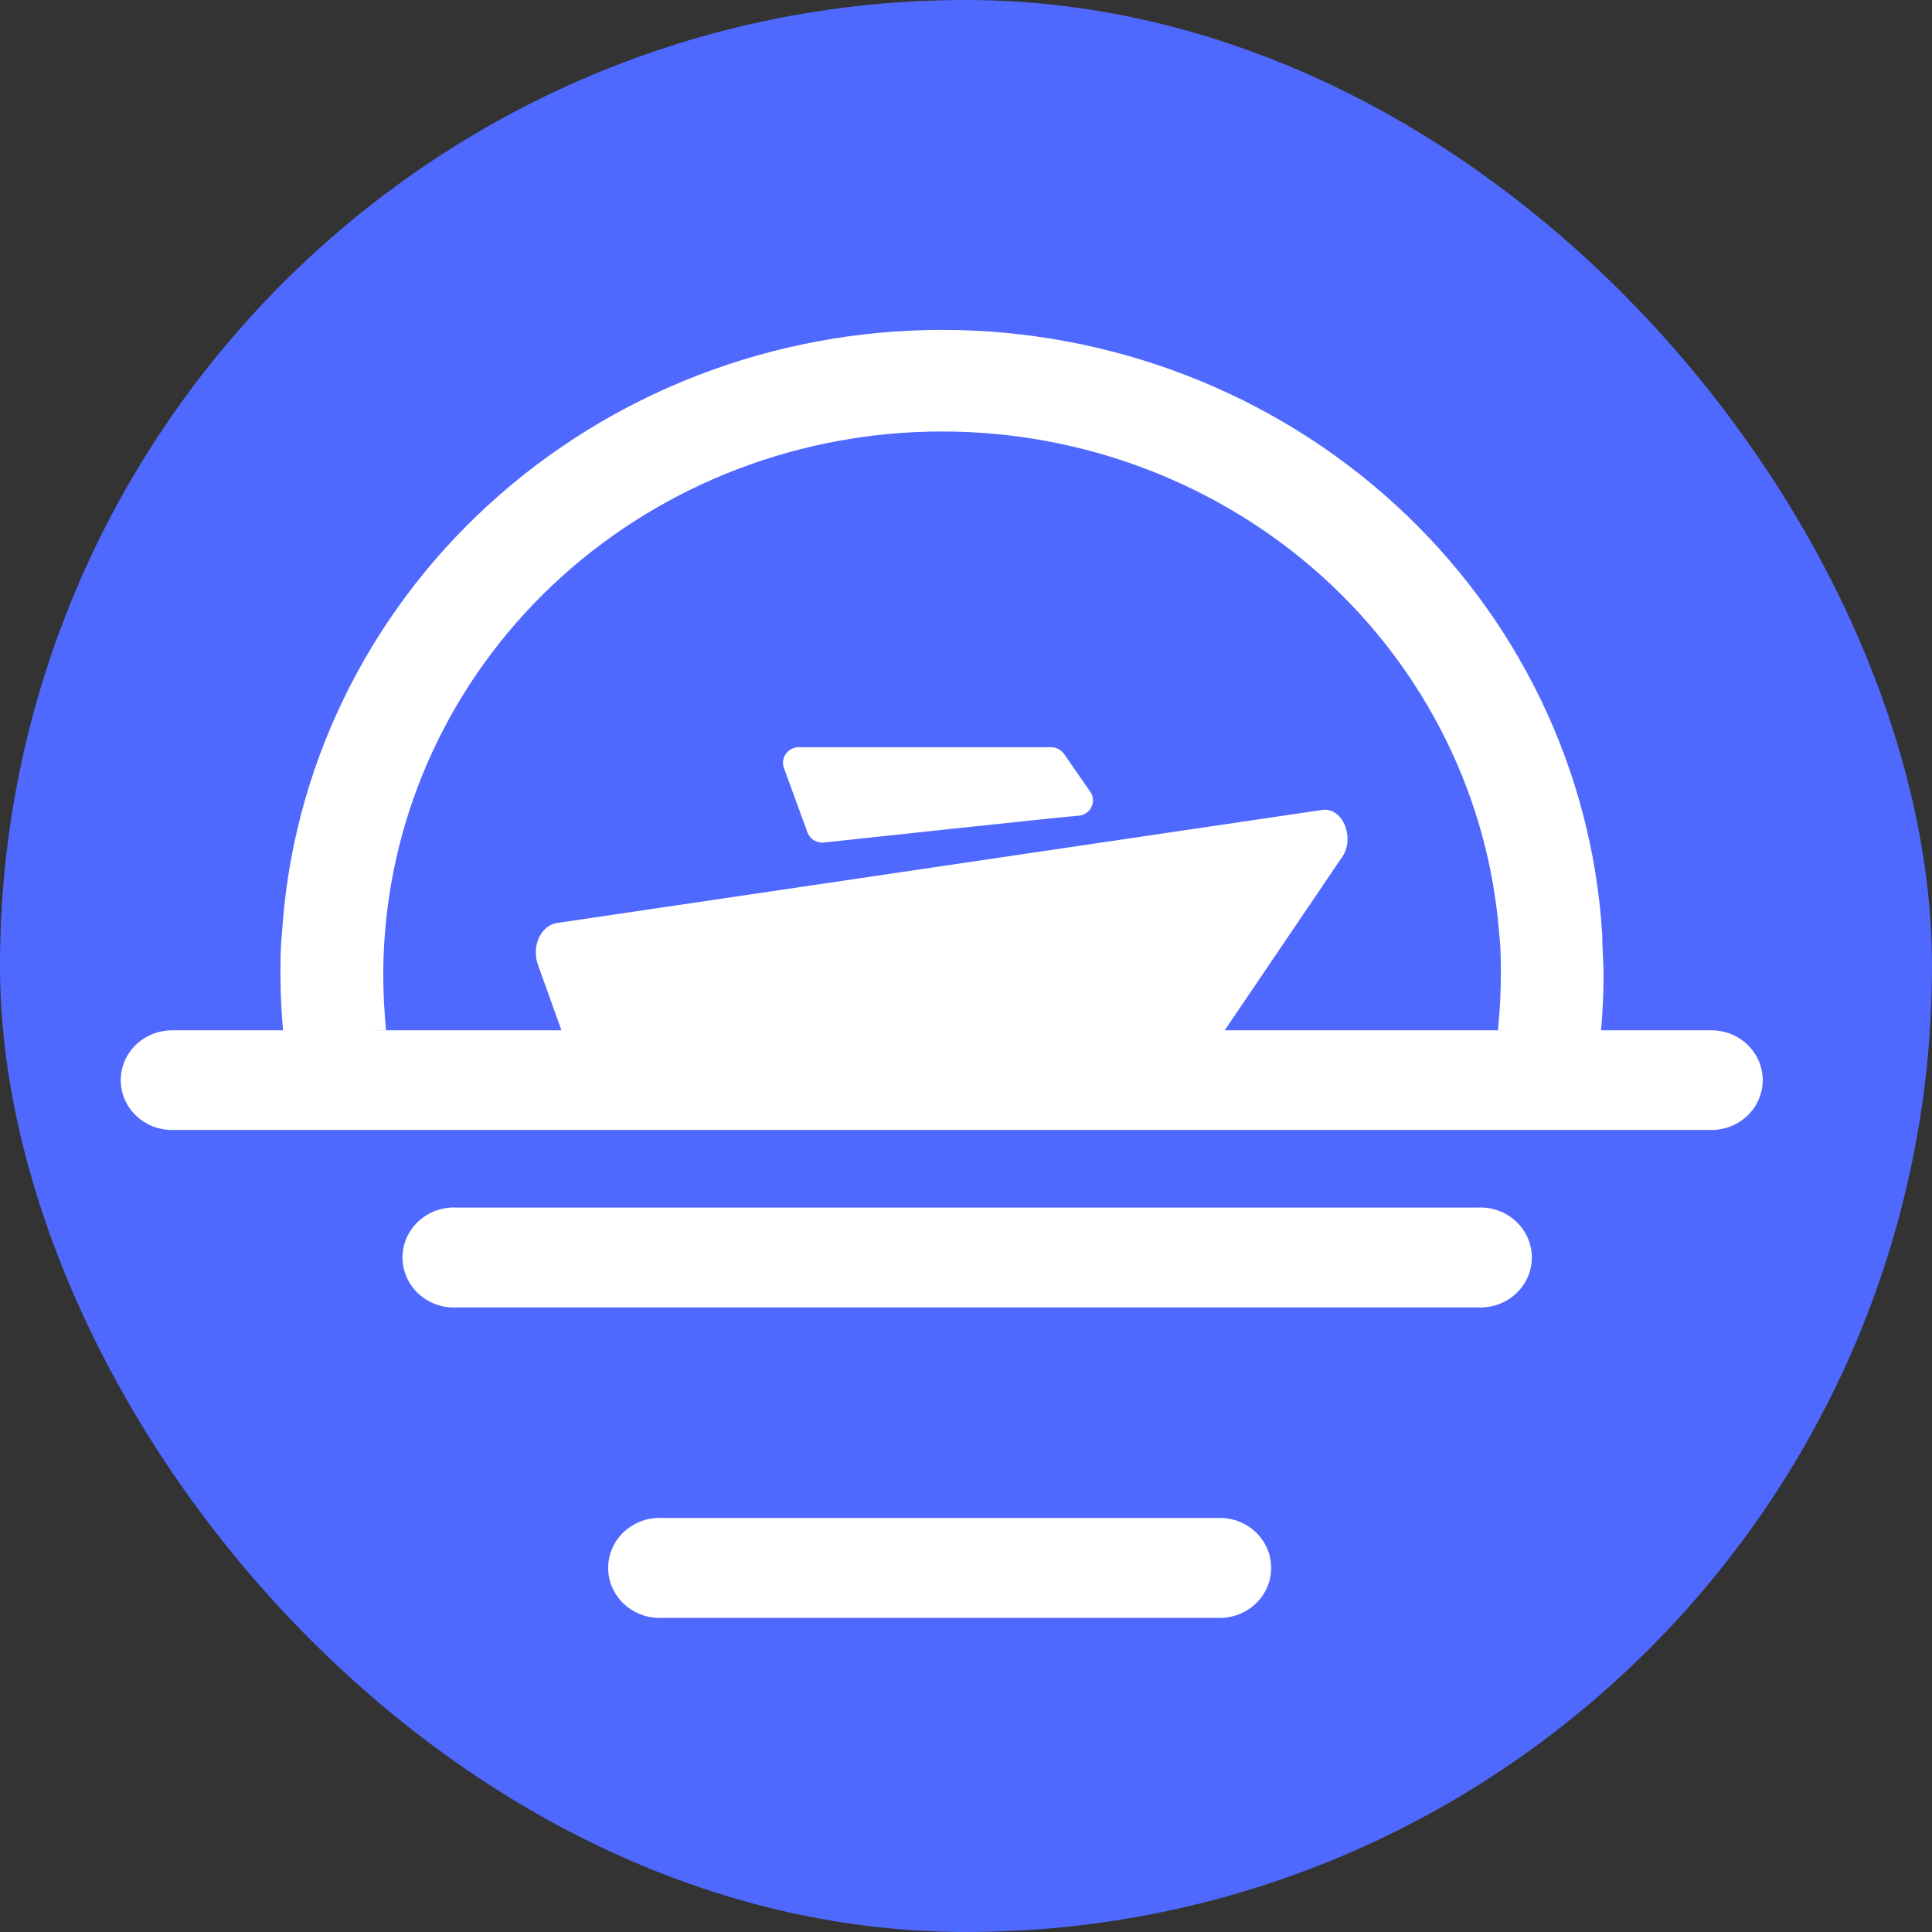 <svg width="24" height="24" viewBox="0 0 24 24" fill="none" xmlns="http://www.w3.org/2000/svg">
<rect x="0" y="0" width="24" height="24" fill="#333333" stroke="none"/>
<rect width="24" height="24" rx="12" fill="#4F69FF"/>
<path d="M6.917 11.466L16.432 10.06C16.694 10.032 16.843 10.438 16.654 10.673L14.71 13.542C14.687 13.573 14.657 13.598 14.622 13.616C14.587 13.634 14.549 13.644 14.51 13.645H7.361C7.331 13.642 7.304 13.63 7.282 13.61C7.26 13.591 7.245 13.565 7.239 13.537L6.681 11.98C6.601 11.753 6.721 11.495 6.917 11.466Z" fill="white"/>
<path d="M13.227 9.379L13.546 9.839C13.565 9.867 13.576 9.9 13.577 9.934C13.579 9.968 13.571 10.002 13.555 10.032C13.539 10.062 13.514 10.087 13.485 10.105C13.455 10.123 13.421 10.133 13.386 10.134C13.315 10.134 10.254 10.464 10.254 10.464C10.208 10.473 10.161 10.465 10.12 10.443C10.08 10.421 10.049 10.386 10.032 10.344L9.741 9.548C9.728 9.517 9.724 9.483 9.728 9.45C9.733 9.416 9.746 9.385 9.767 9.358C9.788 9.332 9.815 9.311 9.847 9.297C9.879 9.284 9.913 9.279 9.947 9.282H13.069C13.101 9.285 13.133 9.295 13.16 9.312C13.188 9.329 13.21 9.352 13.227 9.379Z" fill="white"/>
<path d="M18.608 12.801C18.63 12.575 18.644 12.344 18.644 12.111C18.644 11.943 18.644 11.772 18.624 11.606C18.495 9.909 17.709 8.321 16.426 7.162C15.142 6.004 13.454 5.36 11.702 5.36C9.95 5.36 8.263 6.004 6.979 7.162C5.695 8.321 4.91 9.909 4.781 11.606C4.768 11.772 4.761 11.941 4.761 12.109C4.761 12.342 4.774 12.573 4.796 12.799L3.52 12.842C3.498 12.603 3.484 12.359 3.484 12.109C3.484 11.941 3.484 11.772 3.502 11.606C3.626 9.575 4.544 7.666 6.068 6.271C7.593 4.875 9.608 4.098 11.702 4.098C13.797 4.098 15.812 4.875 17.336 6.271C18.86 7.666 19.779 9.575 19.903 11.606C19.903 11.775 19.92 11.943 19.92 12.111C19.92 12.359 19.907 12.605 19.885 12.847L18.608 12.801Z" fill="white"/>
<path d="M18.352 15.001H5.677C5.59 14.996 5.503 15.008 5.421 15.037C5.339 15.066 5.264 15.111 5.201 15.169C5.137 15.227 5.087 15.297 5.052 15.375C5.018 15.453 5 15.537 5 15.621C5 15.706 5.018 15.79 5.052 15.867C5.087 15.945 5.137 16.015 5.201 16.073C5.264 16.131 5.339 16.176 5.421 16.205C5.503 16.234 5.59 16.246 5.677 16.241H18.352C18.439 16.246 18.526 16.234 18.608 16.205C18.69 16.176 18.765 16.131 18.828 16.073C18.892 16.015 18.942 15.945 18.977 15.867C19.011 15.79 19.029 15.706 19.029 15.621C19.029 15.537 19.011 15.453 18.977 15.375C18.942 15.297 18.892 15.227 18.828 15.169C18.765 15.111 18.69 15.066 18.608 15.037C18.526 15.008 18.439 14.996 18.352 15.001Z" fill="white"/>
<path d="M15.114 18.857H8.232C8.145 18.852 8.058 18.864 7.976 18.893C7.894 18.922 7.819 18.967 7.755 19.025C7.692 19.083 7.642 19.153 7.607 19.231C7.572 19.308 7.555 19.392 7.555 19.477C7.555 19.561 7.572 19.645 7.607 19.723C7.642 19.801 7.692 19.871 7.755 19.929C7.819 19.987 7.894 20.032 7.976 20.061C8.058 20.09 8.145 20.102 8.232 20.097H15.114C15.201 20.102 15.288 20.09 15.37 20.061C15.452 20.032 15.527 19.987 15.591 19.929C15.654 19.871 15.704 19.801 15.739 19.723C15.774 19.645 15.791 19.561 15.791 19.477C15.791 19.392 15.774 19.308 15.739 19.231C15.704 19.153 15.654 19.083 15.591 19.025C15.527 18.967 15.452 18.922 15.37 18.893C15.288 18.864 15.201 18.852 15.114 18.857Z" fill="white"/>
<path d="M21.26 12.799H2.137C1.968 12.799 1.806 12.864 1.687 12.98C1.567 13.096 1.5 13.254 1.5 13.418C1.5 13.582 1.567 13.74 1.687 13.856C1.806 13.972 1.968 14.037 2.137 14.037H21.26C21.429 14.037 21.591 13.972 21.71 13.856C21.83 13.74 21.897 13.582 21.897 13.418C21.897 13.254 21.83 13.096 21.71 12.98C21.591 12.864 21.429 12.799 21.26 12.799Z" fill="white"/>
</svg>